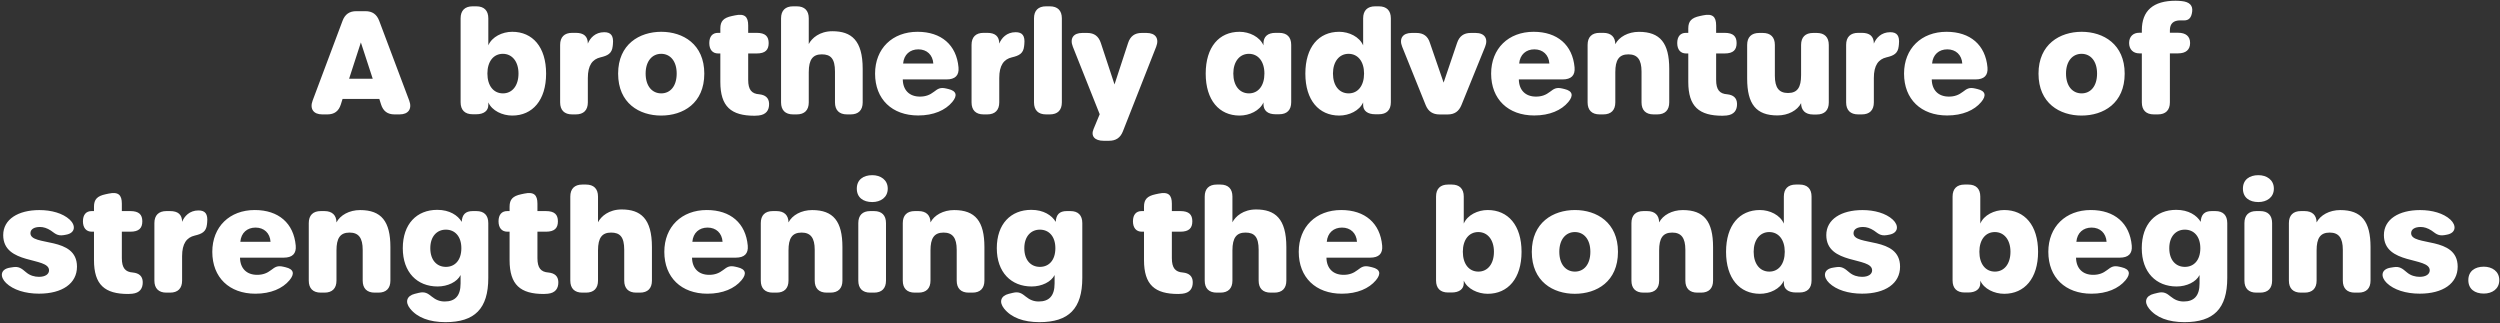 <svg 
 xmlns="http://www.w3.org/2000/svg"
 xmlns:xlink="http://www.w3.org/1999/xlink"
 width="1052px" height="136px">
<rect width="100%" height="100%" fill="#333333" stroke="none"/>
<path fill-rule="evenodd"  fill="rgb(255, 255, 255)"
 d="M1045.185,123.534 C1041.382,123.534 1038.673,121.638 1038.673,117.876 C1038.673,114.156 1041.382,112.219 1045.185,112.219 C1048.662,112.219 1051.696,114.156 1051.696,117.876 C1051.696,121.638 1048.662,123.534 1045.185,123.534 ZM1018.200,123.572 C1012.442,123.572 1007.354,121.988 1004.352,119.087 C1001.762,116.585 1001.754,113.289 1006.027,112.620 L1007.290,112.422 C1009.710,112.043 1010.863,112.937 1012.802,114.599 C1014.385,115.956 1016.350,116.493 1018.200,116.493 C1020.780,116.493 1022.431,115.423 1022.431,113.751 C1022.431,107.972 1003.146,111.570 1003.146,98.922 C1003.146,92.281 1009.433,88.399 1018.372,88.399 C1023.392,88.399 1028.222,89.712 1031.146,92.435 C1033.767,94.876 1033.512,98.051 1029.628,98.757 L1028.654,98.934 C1025.795,99.453 1024.625,97.946 1023.198,97.022 C1021.576,95.972 1020.070,95.512 1018.612,95.512 C1016.180,95.512 1014.602,96.459 1014.602,98.124 C1014.602,103.826 1034.190,99.174 1034.190,112.219 C1034.190,119.284 1028.016,123.572 1018.200,123.572 ZM992.461,123.140 L990.918,123.140 C987.640,123.140 985.860,121.360 985.860,118.082 L985.860,105.123 C985.860,100.092 984.132,97.869 980.324,97.869 C976.314,97.869 974.827,100.319 974.827,105.367 L974.827,118.083 C974.827,121.361 973.047,123.140 969.769,123.140 L968.226,123.140 C964.948,123.140 963.168,121.361 963.168,118.083 L963.168,93.880 C963.168,90.601 964.948,88.822 968.226,88.822 L969.769,88.822 C973.032,88.822 974.811,90.585 974.827,93.591 C976.380,90.537 980.231,88.399 984.771,88.398 C993.715,88.398 997.519,93.146 997.519,103.965 L997.519,118.082 C997.519,121.360 995.739,123.140 992.461,123.140 ZM950.333,85.025 C946.530,85.025 943.821,83.129 943.821,79.367 C943.821,75.648 946.530,73.710 950.333,73.710 C953.791,73.710 956.844,75.648 956.844,79.367 C956.844,83.129 953.791,85.025 950.333,85.025 ZM919.215,135.560 C912.451,135.560 907.351,133.632 904.333,129.865 C902.082,127.056 902.904,124.478 906.300,123.643 L907.990,123.228 C910.602,122.586 911.821,123.500 913.460,124.816 C915.181,126.200 916.792,126.866 918.904,126.866 C923.215,126.866 925.572,124.556 925.572,119.269 L925.572,115.734 C924.146,118.628 920.151,120.550 915.922,120.550 C907.301,120.550 901.254,114.603 901.254,104.438 C901.254,94.251 907.121,88.304 915.763,88.304 C920.939,88.304 924.425,90.612 926.050,93.359 C926.217,90.327 927.602,88.822 930.679,88.822 L932.223,88.822 L932.223,88.822 C935.501,88.822 937.232,90.601 937.232,93.880 L937.232,116.954 C937.232,129.917 931.501,135.560 919.215,135.560 ZM919.376,96.634 C915.651,96.634 912.831,99.446 912.831,104.438 C912.831,109.550 915.651,112.303 919.395,112.303 C923.162,112.303 925.899,109.532 925.899,104.438 C925.899,99.446 923.162,96.634 919.376,96.634 ZM918.985,8.594 C918.418,8.587 917.982,8.576 917.464,8.576 C914.649,8.576 913.088,9.878 913.088,12.745 L913.088,13.781 L916.537,13.781 C919.816,13.781 921.595,15.298 921.595,18.089 C921.595,20.922 919.816,22.458 916.537,22.458 L913.088,22.458 L913.088,43.083 C913.088,46.361 911.309,48.140 908.030,48.140 L906.345,48.140 C903.067,48.140 901.287,46.361 901.287,43.083 L901.287,22.458 L900.169,22.458 C897.648,22.458 895.930,20.774 895.930,18.089 C895.930,15.298 897.730,13.781 900.172,13.781 L901.287,13.781 L901.287,12.730 C901.287,4.486 906.089,0.313 915.490,0.313 C916.285,0.313 917.169,0.368 917.996,0.451 C921.376,0.787 922.780,2.311 922.470,4.855 C922.148,7.505 921.039,8.622 918.985,8.594 ZM875.901,48.628 C866.753,48.628 857.802,43.461 857.802,30.981 C857.802,18.622 866.794,13.380 875.965,13.380 C885.136,13.380 894.064,18.622 894.064,30.981 C894.064,43.461 885.155,48.628 875.901,48.628 ZM875.924,22.648 C872.198,22.648 869.378,25.644 869.378,30.940 C869.378,36.337 872.198,39.292 875.943,39.292 C879.709,39.292 882.446,36.319 882.446,30.940 C882.446,25.663 879.691,22.648 875.924,22.648 ZM843.386,123.628 C839.221,123.628 834.855,121.591 833.305,118.083 L833.305,119.217 C833.305,121.630 831.402,123.080 828.247,123.080 L826.704,123.080 C823.426,123.080 821.646,121.301 821.646,118.023 L821.646,82.720 C821.646,79.442 823.426,77.662 826.704,77.662 L828.247,77.662 C831.525,77.662 833.305,79.442 833.305,82.720 L833.305,94.082 C834.855,90.472 839.201,88.380 843.366,88.380 C851.950,88.380 857.623,94.779 857.623,105.981 C857.623,117.161 851.908,123.628 843.386,123.628 ZM839.423,97.648 C835.510,97.648 832.919,100.850 832.919,105.940 C832.919,111.091 835.510,114.292 839.461,114.292 C843.392,114.292 846.006,111.031 846.006,105.940 C846.006,100.910 843.332,97.648 839.423,97.648 ZM831.271,33.421 L812.880,33.421 C812.956,37.940 815.656,40.650 820.093,40.650 C822.537,40.650 824.282,39.937 825.971,38.640 C827.684,37.326 828.662,36.655 831.160,37.245 L832.092,37.466 C835.511,38.276 835.980,40.205 833.694,42.937 C830.812,46.383 825.878,48.590 819.355,48.590 L819.355,48.590 C808.387,48.590 801.222,41.762 801.222,30.981 C801.222,20.422 808.507,13.380 819.096,13.380 C829.097,13.380 835.493,18.916 836.332,28.363 C836.632,31.743 834.920,33.421 831.271,33.421 ZM819.422,20.765 C815.926,20.765 813.347,22.942 813.020,26.742 L825.730,26.742 C825.497,23.093 823.012,20.765 819.422,20.765 ZM783.558,123.572 C777.800,123.572 772.712,121.988 769.710,119.087 C767.120,116.585 767.112,113.289 771.385,112.620 L772.648,112.422 C775.068,112.043 776.221,112.937 778.160,114.599 C779.743,115.956 781.708,116.493 783.558,116.493 C786.138,116.493 787.789,115.423 787.789,113.751 C787.789,107.972 768.504,111.570 768.504,98.922 C768.504,92.281 774.791,88.399 783.730,88.399 C788.750,88.399 793.580,89.712 796.504,92.435 C799.125,94.876 798.870,98.051 794.986,98.757 L794.012,98.934 C791.153,99.453 789.983,97.946 788.556,97.022 C786.934,95.972 785.428,95.512 783.970,95.512 C781.538,95.512 779.960,96.459 779.960,98.124 C779.960,103.826 799.548,99.174 799.548,112.219 C799.548,119.284 793.374,123.572 783.558,123.572 ZM798.972,19.469 C798.640,22.538 796.843,23.421 793.850,24.125 C790.423,24.921 788.515,27.501 788.515,32.807 L788.515,43.083 C788.515,46.361 786.735,48.140 783.457,48.140 L781.914,48.140 C778.636,48.140 776.856,46.361 776.856,43.083 L776.856,18.880 C776.856,15.601 778.636,13.822 781.914,13.822 L783.457,13.822 C786.735,13.822 788.515,15.237 788.515,18.344 C789.446,16.039 791.605,13.550 795.407,13.550 C798.286,13.550 799.423,15.082 799.064,18.616 L798.972,19.469 ZM764.497,48.183 L762.954,48.183 C759.689,48.183 757.911,46.418 757.897,43.409 C756.344,46.454 752.491,48.573 747.953,48.573 C739.008,48.573 735.204,43.858 735.204,33.040 L735.204,18.922 C735.204,15.644 736.984,13.864 740.262,13.864 L741.805,13.864 C745.083,13.864 746.863,15.644 746.863,18.922 L746.863,31.882 C746.863,36.912 748.591,39.135 752.398,39.135 C756.409,39.135 757.897,36.686 757.897,31.637 L757.897,18.922 C757.897,15.643 759.676,13.864 762.954,13.864 L764.497,13.864 L764.497,13.864 C767.775,13.864 769.555,15.644 769.555,18.922 L769.555,43.125 C769.555,46.404 767.775,48.183 764.497,48.183 ZM726.827,39.681 C729.309,39.941 730.890,41.142 730.945,43.661 C731.003,46.359 729.731,48.269 726.531,48.602 C725.931,48.664 725.372,48.703 724.832,48.703 C714.984,48.703 710.429,44.878 710.429,34.461 L710.429,22.499 L709.507,22.499 C707.097,22.499 705.779,20.803 705.779,18.130 C705.779,15.339 707.123,13.822 709.443,13.822 L710.429,13.822 L710.429,11.955 C710.429,8.920 711.766,7.496 715.310,6.742 L716.586,6.471 C720.678,5.600 722.148,7.030 722.148,10.706 L722.148,13.822 L725.707,13.822 C729.397,13.822 730.765,15.339 730.765,18.130 C730.765,20.963 729.397,22.499 725.707,22.499 L722.148,22.499 L722.148,33.599 C722.148,37.769 723.588,39.463 726.827,39.681 ZM724.832,48.703 C724.832,48.703 724.832,48.703 724.832,48.703 C724.832,48.703 724.832,48.703 724.833,48.703 L724.832,48.703 ZM697.357,48.140 L695.814,48.140 C692.536,48.140 690.756,46.360 690.756,43.082 L690.756,30.123 C690.756,25.092 689.029,22.869 685.221,22.869 C681.210,22.869 679.723,25.319 679.723,30.367 L679.723,43.083 C679.723,46.361 677.943,48.140 674.665,48.140 L673.122,48.140 C669.844,48.140 668.064,46.361 668.064,43.083 L668.064,18.880 C668.064,15.601 669.844,13.822 673.122,13.822 L674.665,13.822 C677.928,13.822 679.707,15.585 679.723,18.591 C681.276,15.537 685.128,13.399 689.667,13.398 C698.611,13.398 702.415,18.146 702.415,28.965 L702.415,43.082 C702.415,46.360 700.635,48.140 697.357,48.140 ZM662.679,123.628 C653.531,123.628 644.580,118.461 644.580,105.981 C644.580,93.622 653.571,88.380 662.743,88.380 C671.914,88.380 680.841,93.622 680.841,105.981 C680.841,118.461 671.933,123.628 662.679,123.628 ZM662.702,97.648 C658.976,97.648 656.156,100.644 656.156,105.940 C656.156,111.337 658.976,114.292 662.720,114.292 C666.487,114.292 669.224,111.319 669.224,105.940 C669.224,100.663 666.468,97.648 662.702,97.648 ZM657.517,33.421 L639.126,33.421 C639.202,37.940 641.902,40.650 646.339,40.650 C648.783,40.650 650.528,39.937 652.217,38.640 C653.930,37.326 654.908,36.655 657.406,37.245 L658.338,37.466 C661.757,38.276 662.226,40.205 659.940,42.937 C657.058,46.383 652.124,48.590 645.601,48.590 L645.601,48.590 C634.633,48.590 627.468,41.762 627.468,30.981 C627.468,20.422 634.753,13.380 645.342,13.380 C655.343,13.380 661.740,18.916 662.578,28.363 C662.878,31.743 661.166,33.421 657.517,33.421 ZM645.668,20.765 C642.172,20.765 639.593,22.942 639.266,26.742 L651.976,26.742 C651.743,23.093 649.258,20.765 645.668,20.765 ZM640.267,105.981 C640.267,117.161 634.552,123.628 626.030,123.628 C621.865,123.628 617.499,121.591 615.949,118.083 L615.949,119.217 C615.949,121.630 614.046,123.080 610.891,123.080 L609.348,123.080 C606.070,123.080 604.290,121.301 604.290,118.023 L604.290,82.720 C604.290,79.442 606.070,77.662 609.348,77.662 L610.891,77.662 C614.169,77.662 615.949,79.442 615.949,82.720 L615.949,94.082 C617.499,90.472 621.845,88.380 626.010,88.380 C634.594,88.380 640.267,94.779 640.267,105.981 ZM622.067,97.648 C618.154,97.648 615.563,100.850 615.563,105.940 C615.563,111.091 618.154,114.292 622.105,114.292 C626.036,114.292 628.650,111.031 628.650,105.940 C628.650,100.910 625.976,97.648 622.067,97.648 ZM614.983,44.200 C613.903,46.861 612.068,48.160 609.195,48.160 L605.767,48.160 C602.894,48.160 601.004,46.901 599.917,44.205 L590.039,19.683 C588.639,16.210 590.283,13.863 594.007,13.863 L596.011,13.863 C598.967,13.863 600.848,15.219 601.714,18.055 L607.472,34.771 L613.145,18.041 C614.098,15.234 615.935,13.863 618.891,13.863 L620.959,13.863 C624.721,13.863 626.328,16.253 624.921,19.719 L614.983,44.200 ZM580.213,48.080 L578.670,48.080 C575.516,48.080 573.612,46.630 573.612,44.217 L573.612,43.083 C572.063,46.591 567.697,48.628 563.551,48.628 C554.990,48.628 549.294,42.161 549.294,30.981 C549.294,19.779 554.930,13.380 563.532,13.380 C567.697,13.380 572.063,15.472 573.612,19.101 L573.612,7.720 C573.612,4.442 575.392,2.662 578.670,2.662 L580.213,2.662 C583.492,2.662 585.271,4.442 585.271,7.720 L585.271,43.023 C585.271,46.301 583.492,48.080 580.213,48.080 ZM567.457,22.648 C563.586,22.648 560.912,25.891 560.912,30.940 C560.912,36.049 563.544,39.292 567.495,39.292 C571.426,39.292 573.998,36.071 573.998,30.940 C573.998,25.869 571.407,22.648 567.457,22.648 ZM564.384,88.380 C574.385,88.380 580.781,93.916 581.620,103.363 C581.920,106.743 580.208,108.421 576.559,108.421 L558.168,108.421 C558.244,112.940 560.944,115.650 565.381,115.650 C567.825,115.650 569.570,114.937 571.259,113.640 C572.971,112.326 573.950,111.655 576.448,112.245 L577.380,112.466 C580.799,113.276 581.268,115.205 578.982,117.937 C576.100,121.383 571.166,123.590 564.643,123.590 L564.643,123.590 C553.675,123.590 546.510,116.762 546.510,105.981 C546.510,95.422 553.795,88.380 564.384,88.380 ZM571.018,101.742 C570.785,98.093 568.300,95.765 564.710,95.765 C561.214,95.765 558.634,97.942 558.307,101.742 L571.018,101.742 ZM538.279,48.080 L536.736,48.080 C533.582,48.080 531.607,46.641 531.667,43.641 L531.679,43.083 C530.129,46.591 525.763,48.628 521.617,48.628 L521.617,48.629 C513.056,48.629 507.360,42.162 507.360,30.982 C507.360,19.780 512.996,13.381 521.598,13.381 C525.763,13.381 530.110,15.473 531.679,19.102 L531.667,18.442 C531.607,15.322 533.540,13.826 536.736,13.826 L538.279,13.826 C541.558,13.826 543.337,15.601 543.337,18.880 L543.337,43.023 C543.337,46.301 541.558,48.080 538.279,48.080 ZM525.523,22.649 C521.652,22.649 518.978,25.892 518.978,30.941 C518.978,36.050 521.610,39.293 525.561,39.293 C529.473,39.293 532.064,36.072 532.064,30.941 C532.064,25.869 529.454,22.649 525.523,22.649 ZM512.004,77.662 L513.547,77.662 C516.825,77.662 518.605,79.441 518.605,82.719 L518.605,93.538 C519.861,91.065 523.170,88.139 528.549,88.139 C536.538,88.139 541.297,91.948 541.297,103.965 L541.297,118.082 C541.297,121.360 539.517,123.140 536.239,123.140 L534.696,123.140 C531.418,123.140 529.638,121.360 529.638,118.082 L529.638,105.123 C529.638,99.707 527.870,97.869 524.102,97.869 C520.396,97.869 518.605,99.933 518.605,105.367 L518.605,118.083 C518.605,121.361 516.825,123.140 513.547,123.140 L512.004,123.140 L512.004,123.140 C508.726,123.140 506.946,121.360 506.946,118.082 L506.946,82.719 C506.946,79.441 508.726,77.662 512.004,77.662 ZM497.795,114.681 C500.277,114.941 501.858,116.142 501.912,118.661 C501.971,121.359 500.699,123.269 497.499,123.602 C496.899,123.664 496.340,123.703 495.800,123.703 C485.952,123.703 481.397,119.878 481.397,109.461 L481.397,97.499 L480.475,97.499 C478.065,97.499 476.746,95.803 476.746,93.130 C476.746,90.339 478.091,88.822 480.410,88.822 L481.397,88.822 L481.397,86.955 C481.397,83.920 482.734,82.496 486.278,81.742 L487.554,81.471 C491.646,80.600 493.116,82.030 493.116,85.706 L493.116,88.822 L496.675,88.822 C500.364,88.822 501.732,90.339 501.732,93.130 C501.732,95.963 500.364,97.499 496.675,97.499 L493.116,97.499 L493.116,108.599 C493.116,112.769 494.556,114.463 497.795,114.681 ZM495.800,123.703 C495.800,123.703 495.800,123.703 495.800,123.703 C495.800,123.703 495.800,123.703 495.800,123.703 L495.800,123.703 ZM472.510,55.280 C471.426,58.035 469.521,59.240 466.648,59.240 L464.397,59.240 C460.631,59.240 458.941,57.264 460.150,54.347 L462.753,48.065 L451.457,19.673 C450.066,16.176 451.675,13.863 455.399,13.863 L457.527,13.863 C460.483,13.863 462.305,15.274 463.230,18.082 L468.987,35.537 L474.701,18.082 C475.622,15.271 477.450,13.863 480.407,13.863 L482.496,13.863 C486.258,13.863 487.880,16.205 486.517,19.672 L472.510,55.280 ZM455.432,93.880 L455.432,116.954 C455.432,129.917 449.701,135.560 437.415,135.560 C430.651,135.560 425.551,133.632 422.533,129.865 C420.282,127.056 421.104,124.478 424.500,123.643 L426.190,123.228 C428.802,122.586 430.021,123.500 431.660,124.816 C433.381,126.200 434.992,126.866 437.104,126.866 C441.415,126.866 443.772,124.556 443.772,119.269 L443.772,115.734 C442.346,118.628 438.351,120.550 434.122,120.550 C425.501,120.550 419.454,114.603 419.454,104.438 C419.454,94.251 425.321,88.304 433.963,88.304 C439.139,88.304 442.625,90.612 444.250,93.359 C444.417,90.327 445.802,88.822 448.879,88.822 L450.423,88.822 L450.423,88.822 C453.701,88.822 455.432,90.601 455.432,93.880 ZM437.576,96.634 C433.851,96.634 431.031,99.446 431.031,104.438 C431.031,109.550 433.851,112.303 437.595,112.303 C441.362,112.303 444.099,109.532 444.099,104.438 C444.099,99.446 441.362,96.634 437.576,96.634 ZM441.769,48.140 L440.166,48.140 C436.888,48.140 435.108,46.361 435.108,43.083 L435.108,7.720 C435.108,4.442 436.888,2.662 440.166,2.662 L441.769,2.662 C445.047,2.662 446.827,4.442 446.827,7.720 L446.827,43.083 C446.827,46.361 445.047,48.140 441.769,48.140 ZM430.944,19.469 C430.612,22.538 428.815,23.421 425.822,24.125 C422.395,24.921 420.487,27.501 420.487,32.807 L420.487,43.083 C420.487,46.361 418.707,48.140 415.429,48.140 L413.886,48.140 C410.608,48.140 408.828,46.361 408.828,43.083 L408.828,18.880 C408.828,15.601 410.608,13.822 413.886,13.822 L415.429,13.822 C418.707,13.822 420.487,15.237 420.487,18.344 C421.418,16.039 423.577,13.550 427.379,13.550 C430.258,13.550 431.395,15.082 431.036,18.616 L430.944,19.469 ZM414.241,118.082 C414.241,121.360 412.461,123.140 409.183,123.140 L407.640,123.140 C404.362,123.140 402.582,121.360 402.582,118.082 L402.582,105.123 C402.582,100.092 400.854,97.869 397.046,97.869 C393.036,97.869 391.549,100.319 391.549,105.367 L391.549,118.083 C391.549,121.361 389.769,123.140 386.491,123.140 L384.948,123.140 C381.670,123.140 379.890,121.361 379.890,118.083 L379.890,93.880 C379.890,90.601 381.670,88.822 384.948,88.822 L386.491,88.822 C389.754,88.822 391.533,90.585 391.549,93.591 C393.102,90.537 396.953,88.399 401.493,88.398 C410.437,88.398 414.241,93.146 414.241,103.965 L414.241,118.082 ZM398.281,33.421 L379.890,33.421 C379.966,37.940 382.666,40.650 387.103,40.650 C389.547,40.650 391.292,39.937 392.981,38.640 C394.694,37.326 395.672,36.655 398.170,37.245 L399.102,37.466 C402.521,38.276 402.990,40.205 400.704,42.937 C397.822,46.383 392.888,48.590 386.365,48.590 L386.365,48.590 C375.397,48.590 368.232,41.762 368.232,30.981 C368.232,20.422 375.517,13.380 386.106,13.380 C396.107,13.380 402.504,18.916 403.342,28.363 C403.642,31.743 401.930,33.421 398.281,33.421 ZM386.432,20.765 C382.936,20.765 380.357,22.942 380.030,26.742 L392.740,26.742 C392.507,23.093 390.022,20.765 386.432,20.765 ZM373.566,79.367 C373.566,83.129 370.513,85.025 367.055,85.025 C363.252,85.025 360.543,83.129 360.543,79.367 C360.543,75.648 363.252,73.710 367.055,73.710 C370.513,73.710 373.566,75.648 373.566,79.367 ZM357.961,48.140 L356.418,48.140 C353.140,48.140 351.360,46.360 351.360,43.082 L351.360,30.123 C351.360,24.707 349.592,22.869 345.825,22.869 C342.118,22.869 340.327,24.933 340.327,30.367 L340.327,43.083 C340.327,46.361 338.547,48.140 335.269,48.140 L333.726,48.140 L333.726,48.140 C330.448,48.140 328.668,46.360 328.668,43.082 L328.668,7.719 C328.668,4.441 330.448,2.662 333.726,2.662 L335.269,2.662 C338.547,2.662 340.327,4.441 340.327,7.719 L340.327,18.538 C341.583,16.065 344.892,13.139 350.271,13.139 C358.260,13.139 363.019,16.948 363.019,28.965 L363.019,43.082 C363.019,46.360 361.239,48.140 357.961,48.140 ZM341.745,88.398 C350.689,88.398 354.493,93.146 354.493,103.965 L354.493,118.082 C354.493,121.360 352.713,123.140 349.435,123.140 L347.892,123.140 C344.614,123.140 342.834,121.360 342.834,118.082 L342.834,105.123 C342.834,100.092 341.107,97.869 337.298,97.869 C333.288,97.869 331.801,100.319 331.801,105.367 L331.801,118.083 C331.801,121.361 330.021,123.140 326.743,123.140 L325.200,123.140 C321.922,123.140 320.142,121.361 320.142,118.083 L320.142,93.880 C320.142,90.601 321.922,88.822 325.200,88.822 L326.743,88.822 C330.006,88.822 331.785,90.585 331.801,93.591 C333.354,90.537 337.205,88.399 341.745,88.398 ZM319.518,39.681 C321.999,39.941 323.580,41.142 323.635,43.661 C323.693,46.359 322.421,48.269 319.221,48.602 C318.621,48.664 318.062,48.703 317.522,48.703 C307.674,48.703 303.119,44.878 303.119,34.461 L303.119,22.499 L302.197,22.499 C299.787,22.499 298.469,20.803 298.469,18.130 C298.469,15.339 299.813,13.822 302.133,13.822 L303.119,13.822 L303.119,11.955 C303.119,8.920 304.456,7.496 308.000,6.742 L309.276,6.471 C313.368,5.600 314.838,7.030 314.838,10.706 L314.838,13.822 L318.397,13.822 C322.087,13.822 323.455,15.339 323.455,18.130 C323.455,20.963 322.087,22.499 318.397,22.499 L314.838,22.499 L314.838,33.599 C314.838,37.769 316.278,39.463 319.518,39.681 ZM317.522,48.703 C317.522,48.703 317.522,48.703 317.522,48.703 C317.522,48.703 317.522,48.703 317.523,48.703 L317.522,48.703 ZM314.656,103.363 C314.956,106.743 313.244,108.421 309.595,108.421 L291.204,108.421 C291.280,112.940 293.980,115.650 298.417,115.650 C300.861,115.650 302.606,114.937 304.295,113.640 C306.008,112.326 306.986,111.655 309.484,112.245 L310.416,112.466 C313.835,113.276 314.304,115.205 312.018,117.937 C309.136,121.383 304.202,123.590 297.679,123.590 L297.679,123.590 C286.711,123.590 279.546,116.762 279.546,105.981 C279.546,95.422 286.831,88.380 297.420,88.380 C307.421,88.380 313.817,93.916 314.656,103.363 ZM297.746,95.765 C294.250,95.765 291.671,97.942 291.344,101.742 L304.054,101.742 C303.821,98.093 301.336,95.765 297.746,95.765 ZM278.205,48.628 C269.057,48.628 260.106,43.461 260.106,30.981 C260.106,18.622 269.098,13.380 278.269,13.380 C287.440,13.380 296.368,18.622 296.368,30.981 C296.368,43.461 287.459,48.628 278.205,48.628 ZM278.228,22.648 C274.502,22.648 271.682,25.644 271.682,30.940 C271.682,36.337 274.502,39.292 278.247,39.292 C282.013,39.292 284.750,36.319 284.750,30.940 C284.750,25.663 281.995,22.648 278.228,22.648 ZM274.333,103.965 L274.333,118.082 C274.333,121.360 272.553,123.140 269.275,123.140 L267.732,123.140 C264.454,123.140 262.674,121.360 262.674,118.082 L262.674,105.123 C262.674,99.707 260.906,97.869 257.138,97.869 C253.432,97.869 251.641,99.933 251.641,105.367 L251.641,118.083 C251.641,121.361 249.861,123.140 246.583,123.140 L245.040,123.140 L245.040,123.140 C241.762,123.140 239.982,121.360 239.982,118.082 L239.982,82.719 C239.982,79.441 241.762,77.662 245.040,77.662 L246.583,77.662 C249.861,77.662 251.641,79.441 251.641,82.719 L251.641,93.538 C252.897,91.065 256.205,88.139 261.585,88.139 C269.574,88.139 274.333,91.948 274.333,103.965 ZM257.820,19.469 C257.488,22.538 255.691,23.421 252.698,24.125 C249.271,24.921 247.363,27.501 247.363,32.807 L247.363,43.083 C247.363,46.361 245.583,48.140 242.305,48.140 L240.762,48.140 C237.484,48.140 235.704,46.361 235.704,43.083 L235.704,18.880 C235.704,15.601 237.484,13.822 240.762,13.822 L242.305,13.822 C245.583,13.822 247.363,15.237 247.363,18.344 C248.294,16.039 250.453,13.550 254.255,13.550 C257.134,13.550 258.271,15.082 257.912,18.616 L257.820,19.469 ZM230.831,114.681 C233.313,114.941 234.894,116.142 234.948,118.661 C235.007,121.359 233.735,123.269 230.535,123.602 C229.935,123.664 229.376,123.703 228.836,123.703 C218.988,123.703 214.433,119.878 214.433,109.461 L214.433,97.499 L213.511,97.499 C211.101,97.499 209.782,95.803 209.782,93.130 C209.782,90.339 211.127,88.822 213.447,88.822 L214.433,88.822 L214.433,86.955 C214.433,83.920 215.770,82.496 219.314,81.742 L220.590,81.471 C224.682,80.600 226.152,82.030 226.152,85.706 L226.152,88.822 L229.711,88.822 C233.400,88.822 234.768,90.339 234.768,93.130 C234.768,95.963 233.400,97.499 229.711,97.499 L226.152,97.499 L226.152,108.599 C226.152,112.769 227.592,114.463 230.831,114.681 ZM228.836,123.703 C228.836,123.703 228.836,123.703 228.836,123.703 C228.836,123.703 228.836,123.703 228.836,123.703 L228.836,123.703 ZM215.564,48.628 C211.399,48.628 207.033,46.591 205.483,43.083 L205.483,44.217 C205.483,46.630 203.580,48.080 200.425,48.080 L198.882,48.080 C195.604,48.080 193.824,46.301 193.824,43.023 L193.824,7.720 C193.824,4.442 195.604,2.662 198.882,2.662 L200.425,2.662 C203.703,2.662 205.483,4.442 205.483,7.720 L205.483,19.082 C207.033,15.472 211.380,13.380 215.545,13.380 C224.128,13.380 229.801,19.779 229.801,30.981 C229.801,42.161 224.086,48.628 215.564,48.628 ZM211.601,22.648 C207.689,22.648 205.097,25.850 205.097,30.940 C205.097,36.091 207.689,39.292 211.639,39.292 C215.570,39.292 218.184,36.031 218.184,30.940 C218.184,25.910 215.510,22.648 211.601,22.648 ZM198.919,88.822 L200.463,88.822 L200.463,88.822 C203.741,88.822 205.472,90.601 205.472,93.880 L205.472,116.954 C205.472,129.917 199.741,135.560 187.455,135.560 C180.691,135.560 175.591,133.632 172.573,129.865 C170.322,127.056 171.144,124.478 174.540,123.643 L176.230,123.228 C178.842,122.586 180.061,123.500 181.700,124.816 C183.421,126.200 185.032,126.866 187.144,126.866 C191.454,126.866 193.812,124.556 193.812,119.269 L193.812,115.734 C192.386,118.628 188.391,120.550 184.162,120.550 C175.541,120.550 169.494,114.603 169.494,104.438 C169.494,94.251 175.361,88.304 184.003,88.304 C189.179,88.304 192.665,90.612 194.290,93.359 C194.457,90.327 195.842,88.822 198.919,88.822 ZM187.616,96.634 C183.891,96.634 181.071,99.446 181.071,104.438 C181.071,109.550 183.891,112.303 187.635,112.303 C191.402,112.303 194.139,109.532 194.139,104.438 C194.139,99.446 191.402,96.634 187.616,96.634 ZM168.166,48.140 L166.020,48.140 C163.063,48.140 161.244,46.778 160.338,43.914 L159.618,41.638 L144.147,41.638 L143.435,43.915 C142.540,46.777 140.705,48.140 137.750,48.140 L135.600,48.140 C131.898,48.140 130.256,45.786 131.555,42.324 L144.141,8.762 C145.174,6.007 147.034,4.702 149.949,4.702 L153.761,4.702 C156.676,4.702 158.533,6.008 159.570,8.762 L172.197,42.315 L172.197,42.315 C173.505,45.790 171.849,48.140 168.166,48.140 ZM151.854,17.855 L146.902,33.135 L156.842,33.135 L151.854,17.855 ZM134.988,88.822 L136.531,88.822 C139.794,88.822 141.573,90.585 141.589,93.591 C143.142,90.537 146.993,88.399 151.533,88.398 C160.477,88.398 164.281,93.146 164.281,103.965 L164.281,118.082 C164.281,121.360 162.501,123.140 159.223,123.140 L157.680,123.140 C154.402,123.140 152.622,121.360 152.622,118.082 L152.622,105.123 C152.622,100.092 150.895,97.869 147.086,97.869 C143.076,97.869 141.589,100.319 141.589,105.367 L141.589,118.083 C141.589,121.361 139.809,123.140 136.531,123.140 L134.988,123.140 C131.710,123.140 129.930,121.361 129.930,118.083 L129.930,93.880 C129.930,90.601 131.710,88.822 134.988,88.822 ZM119.383,108.421 L100.992,108.421 C101.068,112.940 103.768,115.650 108.205,115.650 C110.649,115.650 112.394,114.937 114.083,113.640 C115.796,112.326 116.774,111.655 119.272,112.245 L120.204,112.466 C123.623,113.276 124.092,115.205 121.806,117.937 C118.924,121.383 113.990,123.590 107.467,123.590 L107.467,123.590 C96.499,123.590 89.334,116.762 89.334,105.981 C89.334,95.422 96.619,88.380 107.208,88.380 C117.209,88.380 123.605,93.916 124.444,103.363 C124.744,106.743 123.032,108.421 119.383,108.421 ZM107.534,95.765 C104.038,95.765 101.459,97.942 101.131,101.742 L113.842,101.742 C113.609,98.093 111.124,95.765 107.534,95.765 ZM87.084,94.469 C86.751,97.538 84.955,98.421 81.962,99.125 C78.535,99.921 76.627,102.501 76.627,107.807 L76.627,118.083 C76.627,121.361 74.847,123.140 71.569,123.140 L70.026,123.140 C66.748,123.140 64.968,121.361 64.968,118.083 L64.968,93.880 C64.968,90.601 66.748,88.822 70.026,88.822 L71.569,88.822 C74.847,88.822 76.627,90.237 76.627,93.344 C77.558,91.039 79.717,88.550 83.519,88.550 C86.398,88.550 87.534,90.082 87.176,93.616 L87.084,94.469 ZM55.949,114.681 C58.431,114.941 60.012,116.142 60.066,118.661 C60.125,121.359 58.853,123.269 55.653,123.602 C55.053,123.664 54.494,123.703 53.954,123.703 C44.106,123.703 39.551,119.878 39.551,109.461 L39.551,97.499 L38.629,97.499 C36.219,97.499 34.900,95.803 34.900,93.130 C34.900,90.339 36.245,88.822 38.565,88.822 L39.551,88.822 L39.551,86.955 C39.551,83.920 40.888,82.496 44.432,81.742 L45.708,81.471 C49.800,80.600 51.270,82.030 51.270,85.706 L51.270,88.822 L54.829,88.822 C58.519,88.822 59.886,90.339 59.886,93.130 C59.886,95.963 58.519,97.499 54.829,97.499 L51.270,97.499 L51.270,108.599 C51.270,112.769 52.710,114.463 55.949,114.681 ZM53.954,123.703 C53.954,123.703 53.954,123.703 53.954,123.703 C53.954,123.703 53.954,123.703 53.954,123.703 L53.954,123.703 ZM16.404,123.572 C10.646,123.572 5.558,121.988 2.556,119.087 C-0.034,116.585 -0.042,113.289 4.231,112.620 L5.494,112.422 C7.914,112.043 9.067,112.937 11.006,114.599 C12.589,115.956 14.554,116.493 16.404,116.493 C18.984,116.493 20.635,115.423 20.635,113.751 C20.635,107.972 1.350,111.570 1.350,98.922 C1.350,92.281 7.637,88.399 16.576,88.399 C21.596,88.399 26.426,89.712 29.350,92.435 C31.971,94.876 31.716,98.051 27.832,98.757 L26.858,98.934 C23.999,99.453 22.829,97.946 21.402,97.022 C19.780,95.972 18.274,95.512 16.816,95.512 C14.384,95.512 12.806,96.459 12.806,98.124 C12.806,103.826 32.394,99.174 32.394,112.219 C32.394,119.284 26.220,123.572 16.404,123.572 ZM366.203,88.822 L367.798,88.822 C371.057,88.822 372.827,90.601 372.827,93.880 L372.827,118.083 C372.827,121.361 371.057,123.140 367.798,123.140 L366.203,123.140 C362.944,123.140 361.175,121.361 361.175,118.083 L361.175,93.880 C361.175,90.601 362.944,88.822 366.203,88.822 ZM691.566,88.822 L693.109,88.822 C696.372,88.822 698.151,90.585 698.167,93.591 C699.720,90.537 703.571,88.399 708.111,88.398 C717.055,88.398 720.859,93.146 720.859,103.965 L720.859,118.082 C720.859,121.360 719.079,123.140 715.801,123.140 L714.258,123.140 C710.980,123.140 709.200,121.360 709.200,118.082 L709.200,105.123 C709.200,100.092 707.473,97.869 703.664,97.869 C699.654,97.869 698.167,100.319 698.167,105.367 L698.167,118.083 C698.167,121.361 696.387,123.140 693.109,123.140 L691.566,123.140 C688.288,123.140 686.508,121.361 686.508,118.083 L686.508,93.880 C686.508,90.601 688.288,88.822 691.566,88.822 ZM740.562,88.380 C744.727,88.380 749.093,90.472 750.642,94.101 L750.642,82.720 C750.642,79.442 752.422,77.662 755.700,77.662 L757.243,77.662 C760.522,77.662 762.301,79.442 762.301,82.720 L762.301,118.023 C762.301,121.301 760.522,123.080 757.243,123.080 L755.700,123.080 C752.546,123.080 750.642,121.630 750.642,119.217 L750.642,118.083 C749.093,121.591 744.727,123.628 740.581,123.628 C732.020,123.628 726.324,117.161 726.324,105.981 C726.324,94.779 731.960,88.380 740.562,88.380 ZM744.524,114.292 C748.456,114.292 751.028,111.071 751.028,105.940 C751.028,100.869 748.437,97.648 744.487,97.648 C740.616,97.648 737.942,100.891 737.942,105.940 C737.942,111.049 740.574,114.292 744.524,114.292 ZM879.810,88.380 C889.811,88.380 896.207,93.916 897.046,103.363 C897.346,106.743 895.634,108.421 891.985,108.421 L873.594,108.421 C873.670,112.940 876.370,115.650 880.807,115.650 C883.251,115.650 884.996,114.937 886.685,113.640 C888.397,112.326 889.376,111.655 891.874,112.245 L892.806,112.466 C896.225,113.276 896.694,115.205 894.408,117.937 C891.526,121.383 886.592,123.590 880.069,123.590 L880.069,123.590 C869.101,123.590 861.936,116.762 861.936,105.981 C861.936,95.422 869.221,88.380 879.810,88.380 ZM886.444,101.742 C886.211,98.093 883.726,95.765 880.136,95.765 C876.640,95.765 874.061,97.942 873.733,101.742 L886.444,101.742 ZM949.481,88.822 L951.075,88.822 C954.335,88.822 956.104,90.601 956.104,93.880 L956.104,118.083 C956.104,121.361 954.335,123.140 951.075,123.140 L949.481,123.140 C946.222,123.140 944.453,121.361 944.453,118.083 L944.453,93.880 C944.453,90.601 946.222,88.822 949.481,88.822 Z"/>
</svg>
